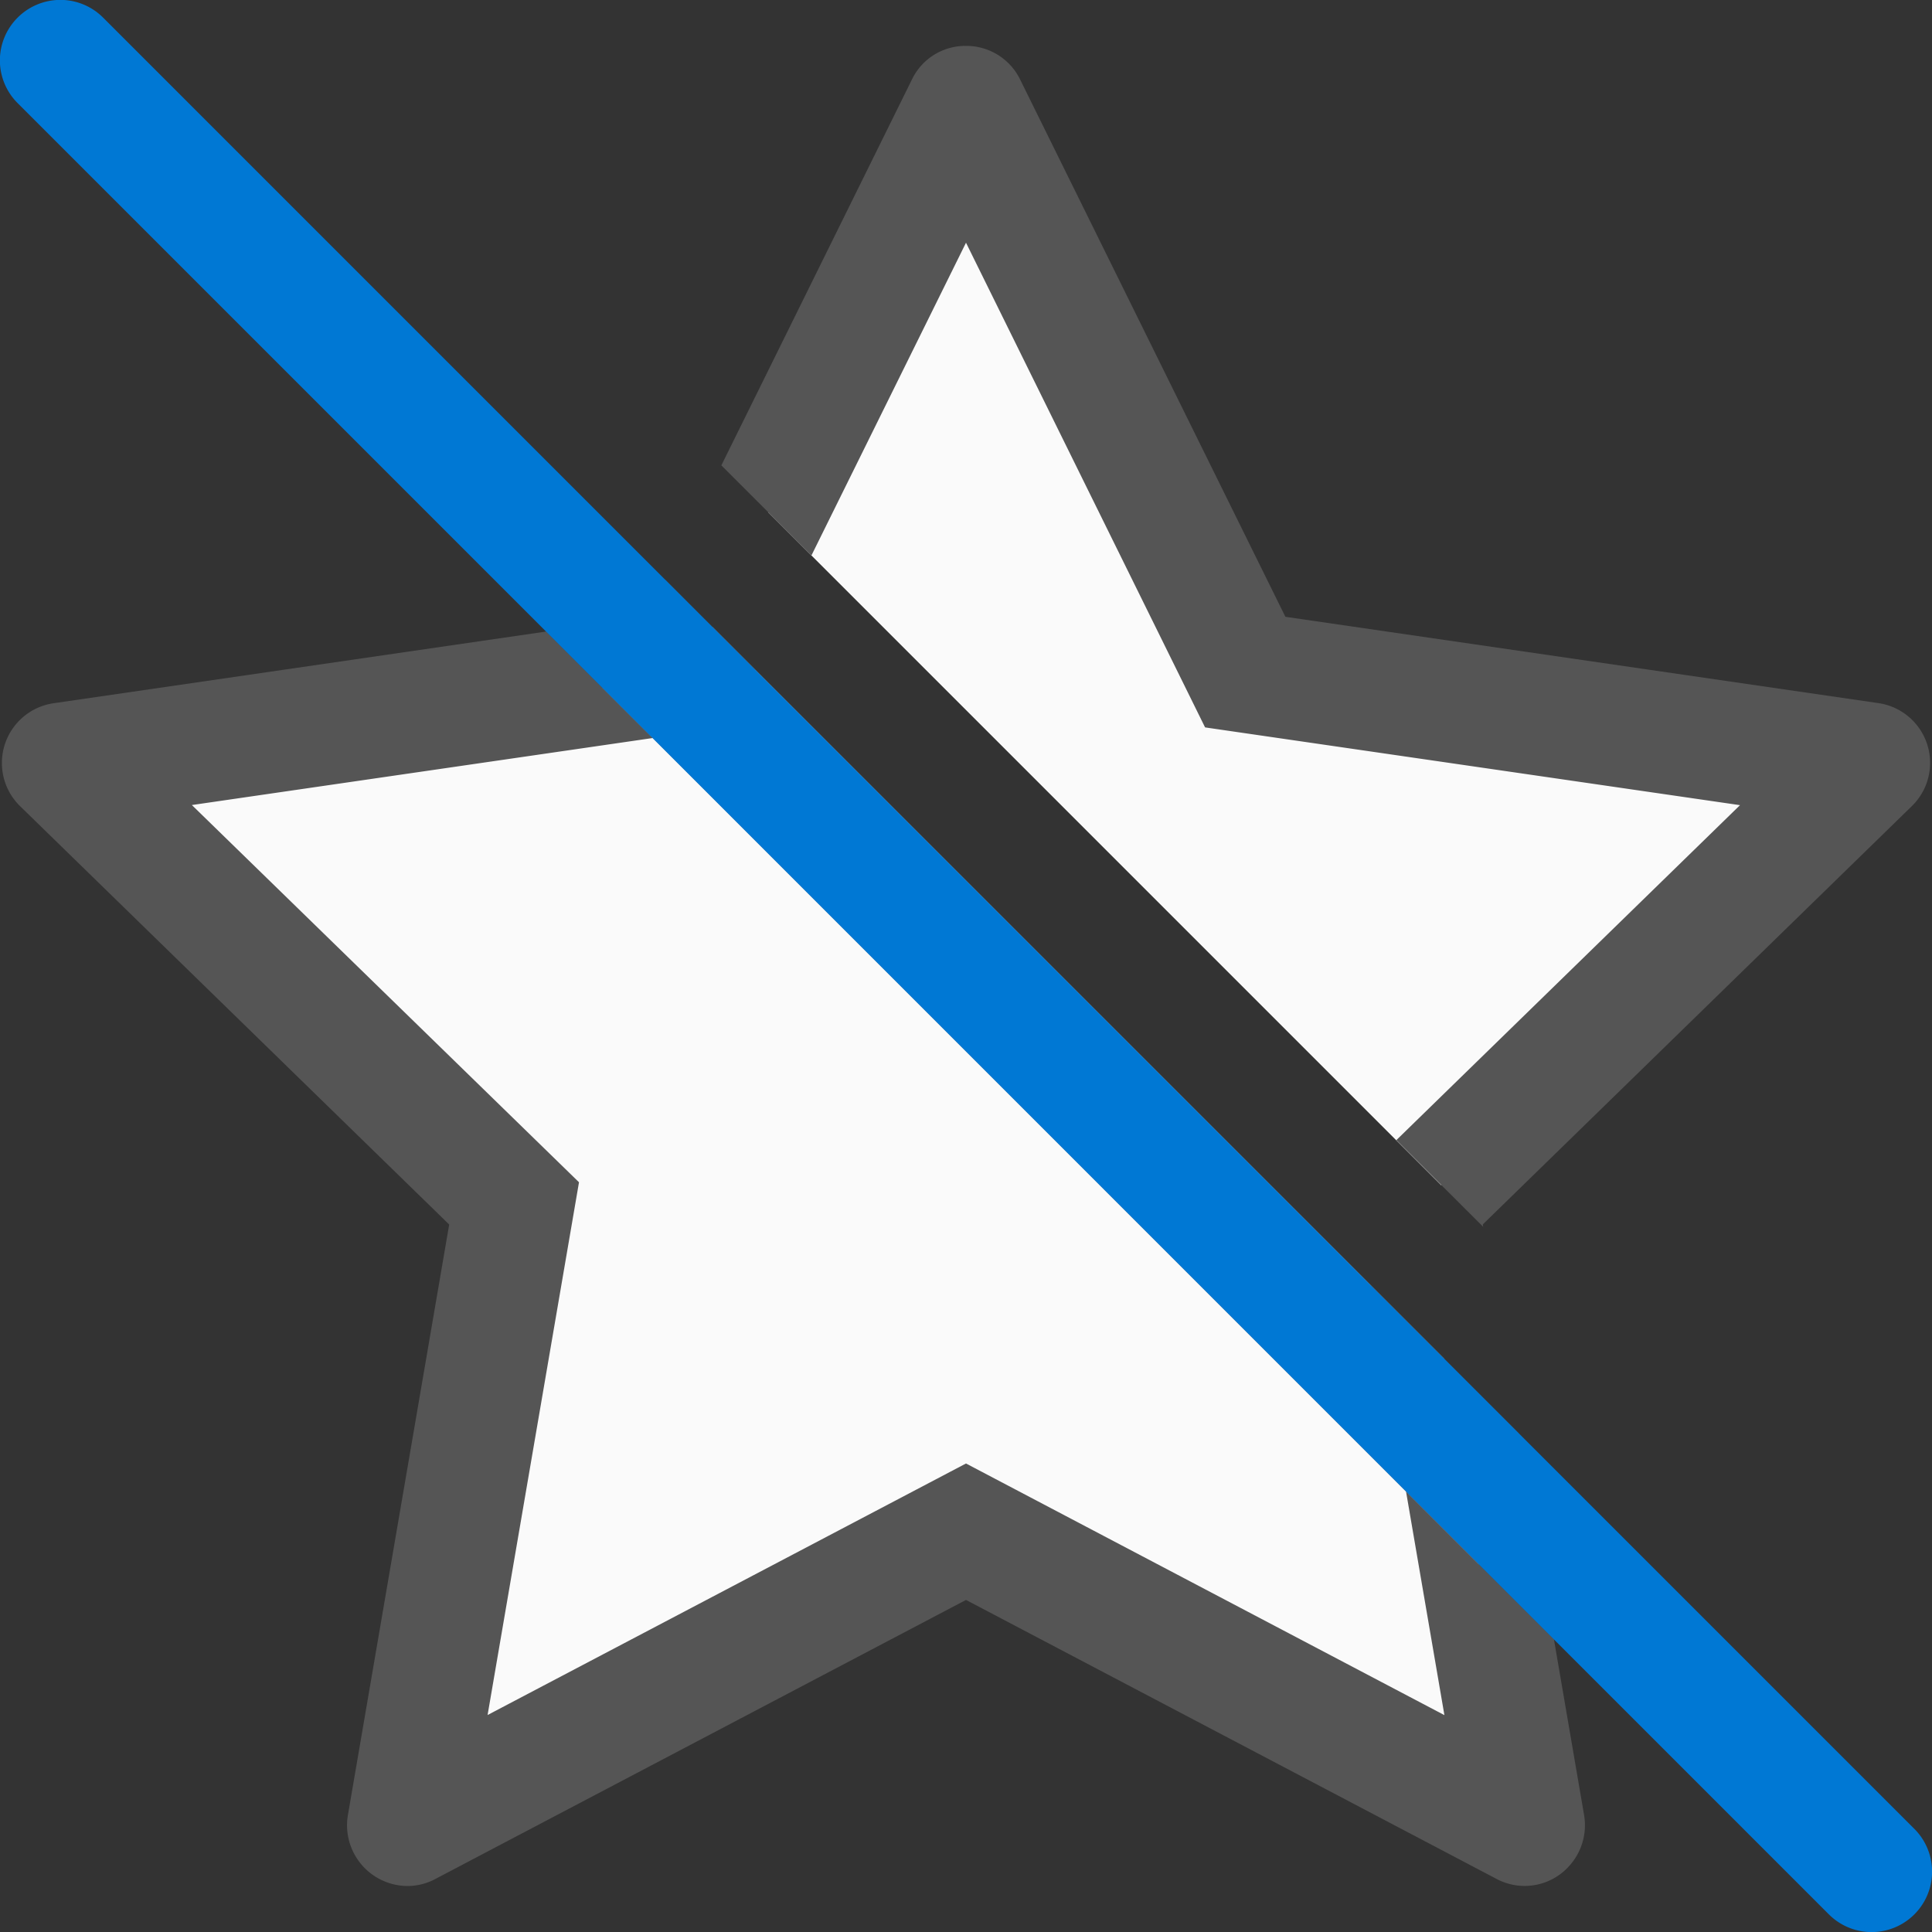 <svg xmlns="http://www.w3.org/2000/svg" fill="none" viewBox="0 0 16 16">
  <rect x="0" y="0" width="16" height="16" fill="#333333" stroke="none"/>
  <path fill="#FAFAFA" d="M4.989 5.696.5 6.3 4.252 10l-.859 5.107L8 12.688l4.608 2.42-.363-2.156L4.99 5.696Zm6.947 4.119L15.501 6.3l-5.2-.7L8 .9 6.363 4.243l5.572 5.572ZM5.612 5.612l6.49 6.49-.143-.85-6.06-6.06L5.7 5.6l-.088.012Z"/>
  <path fill="#555" d="m4.524 5.23-4.081.594a.5.5 0 0 0-.277.852l3.554 3.465-.839 4.892a.503.503 0 0 0 .493.586c.081 0 .161-.02.233-.059L8 13.25l4.393 2.31a.495.495 0 0 0 .614-.12.502.502 0 0 0 .112-.407l-.25-1.457-1.225-1.225.318 1.853L8 12.12l-3.962 2.083.757-4.412-3.206-3.124 3.817-.555-.882-.882Zm6.973 6.267 1.226 1.225-.147-.853-1.225-1.225.146.853Zm-5.243-5.95-.234.473-.88-.88.215-.03.153-.31.746.747Zm5.31 3.895 2.846-2.774-4.43-.644L8 2.01 6.72 4.6l-.746-.746L7.552.659A.491.491 0 0 1 7.998.38a.496.496 0 0 1 .45.278l2.197 4.45 4.912.715a.5.5 0 0 1 .277.852L12.28 10.14l.003.02-.72-.719Z"/>
  <path fill="#0078D4" d="M.146.146a.5.5 0 0 1 .708 0l15 15a.5.5 0 0 1-.708.708l-15-15a.5.5 0 0 1 0-.708Z"/>
</svg>
